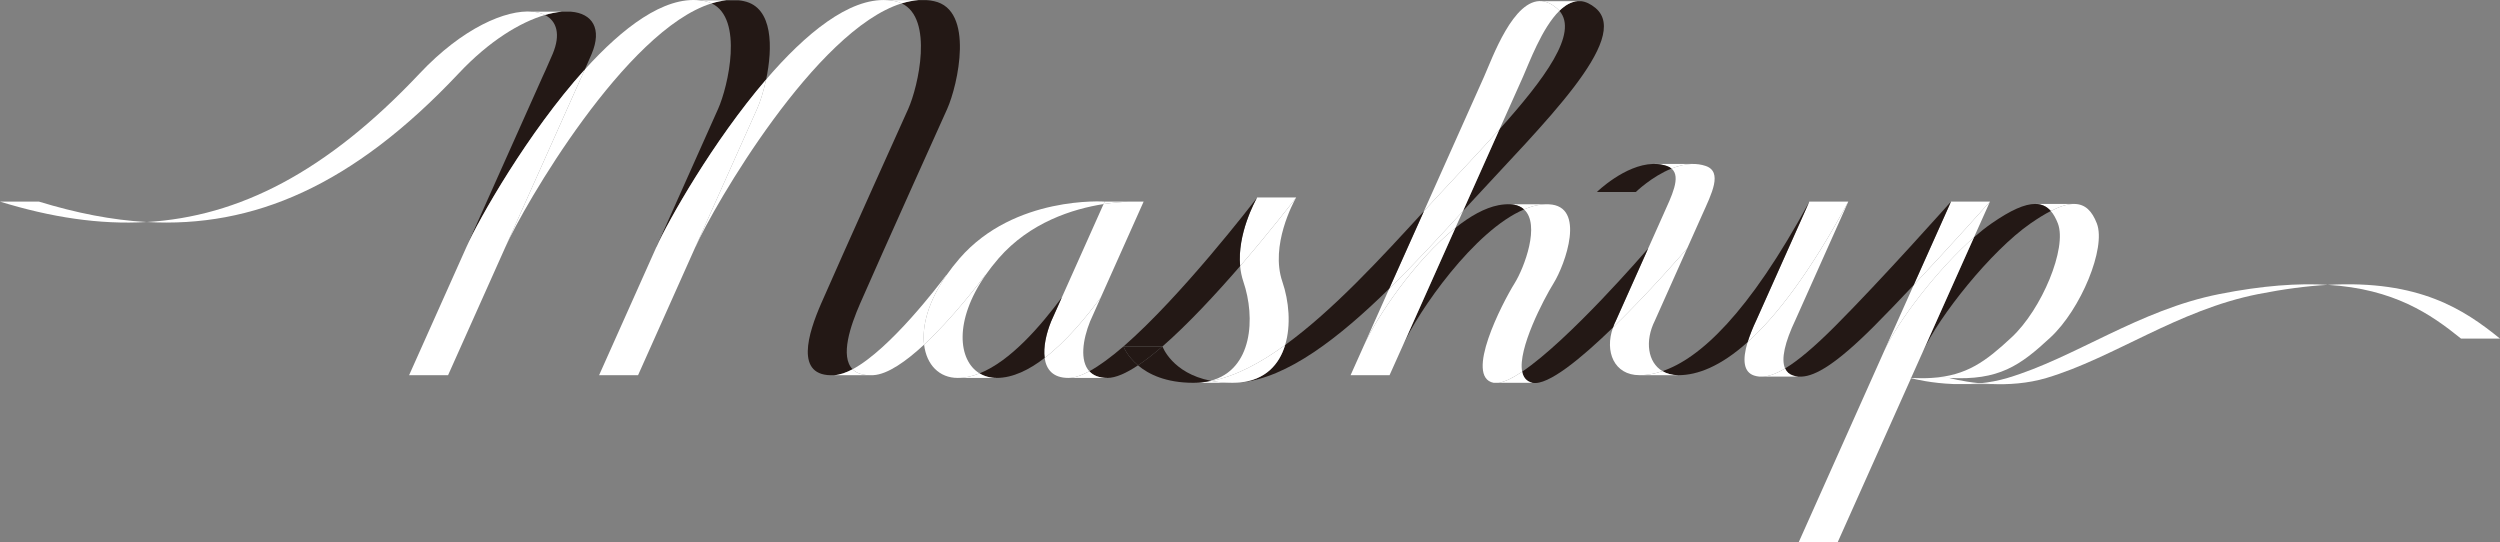 <?xml version="1.0" encoding="UTF-8"?>
<svg id="txtキャプション" xmlns="http://www.w3.org/2000/svg" viewBox="0 0 387 83.9">
  <rect x="0" y="0" width="387" height="83.9" fill="#808080" stroke="none"/>
  <defs>
    <style>
      .cls-1 {
        fill: #231815;
      }

      .cls-2 {
        fill: #fff;
      }
    </style>
  </defs>
  <path class="cls-2" d="M387,52.416h-6.033c-4.703-3.809-10.396-7.703-20.631-8.32,14.173-.788,21.099,3.809,26.665,8.32"/>
  <path class="cls-2" d="M308.283,59.449c-.617-.021-1.202-.064-1.755-.117,1.394-.139,2.83-.405,4.256-.83,10.406-3.107,20.313-10.523,32.772-12.981,6.714-1.33,12.205-1.703,16.78-1.426-3.192.181-6.747.638-10.747,1.426-12.459,2.458-22.366,9.874-32.772,12.981-2.947.883-5.969,1.053-8.534.947"/>
  <path class="cls-2" d="M324.594,34.593c1.458,3.777-2.479,13.29-7.193,17.653-4.714,4.373-7.97,6.682-15.684,6.256h-2.703c5.448-.351,8.385-2.564,12.354-6.256,4.713-4.363,8.65-13.875,7.193-17.653-.309-.787-.66-1.437-1.096-1.926,1.447-.745,2.629-1.096,3.607-1.096h.064c1.67.032,2.713,1.096,3.458,3.022"/>
  <path class="cls-2" d="M315.061,31.571h6.012c-.979,0-2.16.351-3.607,1.096-.628-.713-1.404-1.086-2.405-1.096"/>
  <path class="cls-1" d="M315.061,31.571c1,.011,1.777.383,2.405,1.096-.936.468-1.979,1.117-3.15,1.926-6.15,4.278-14.194,14.407-16.642,19.813l7.906-17.684c.926-.809,1.83-1.522,2.702-2.128,3.001-2.085,5.171-3.032,6.778-3.022"/>
  <path class="cls-2" d="M308.283,59.449h-3.383c.532-.021,1.064-.053,1.618-.117h.011c.553.053,1.138.096,1.755.117"/>
  <path class="cls-2" d="M308.049,31.21l-2.469,5.512c-5.607,4.916-11.842,13.045-13.938,17.684l4.596-10.278c5.959-6.342,11.811-12.918,11.811-12.918"/>
  <path class="cls-2" d="M302.015,31.21h6.033s-5.852,6.576-11.811,12.918l5.778-12.918Z"/>
  <path class="cls-2" d="M305.58,36.721l-7.906,17.684-.021.053-1.809,4.043h-.16s.054.011.149.042l-11.343,25.356h-6.033l13.162-29.442.021-.053c2.097-4.639,8.332-12.768,13.939-17.684"/>
  <path class="cls-2" d="M306.516,59.332c-.553.064-1.086.096-1.618.117h-2.522c-3.341-.127-5.916-.744-6.544-.904l.011-.032c1.15.053,2.203.053,3.171-.011h2.702s1.947.554,4.799.83"/>
  <path class="cls-1" d="M302.015,31.21l-5.778,12.918c-2.128,2.266-4.278,4.511-6.172,6.405-5.83,5.831-9.023,7.661-11.161,7.767h-.511c-.298-.021-.575-.085-.841-.17-.585-.191-.989-.564-1.223-1.095,1.905-1.139,4.373-3.171,7.703-6.502,7.193-7.193,17.983-19.323,17.983-19.323"/>
  <path class="cls-2" d="M286.119,31.21l-8.161,18.259c-1.681,3.533-2.266,6.129-1.628,7.565-1.425.862-2.543,1.223-3.458,1.266h-.532c-.287-.032-.564-.085-.819-.17-1.575-.532-1.852-2.33-.99-5.171,4.459-4,9.661-10.779,15.588-21.749"/>
  <path class="cls-2" d="M280.086,31.21h6.033c-5.927,10.97-11.13,17.748-15.588,21.749.319-1.022.777-2.192,1.394-3.49l8.161-18.259Z"/>
  <path class="cls-1" d="M280.086,31.21l-8.161,18.259c-.617,1.298-1.074,2.468-1.394,3.49-4.245,3.809-7.81,5.119-10.715,5.119-.979,0-1.798-.224-2.469-.628,5.714-1.926,13.301-8.789,22.739-26.239"/>
  <path class="cls-2" d="M278.394,58.3h-5.522c.915-.042,2.033-.405,3.458-1.266.234.533.638.905,1.223,1.096.266.085.543.149.841.17"/>
  <path class="cls-2" d="M264.029,25.687c2.692.905.926,4.309-.542,7.587l-2.309,5.171-.011.011c-.298.351-5.725,6.65-11.47,12.236.117-.362.266-.713.447-1.064l4.99-11.173.011-.011,2.309-5.171c1.298-2.905,2.83-5.895,1.298-7.182,1.011-.405,2.085-.681,3.16-.713.713-.011,1.426.075,2.118.309"/>
  <path class="cls-2" d="M256.06,25.379h5.852c-1.075.032-2.149.309-3.16.713-.191-.16-.447-.298-.756-.404-.638-.213-1.287-.309-1.936-.309"/>
  <path class="cls-2" d="M261.167,38.456l-4.99,11.173c-1.585,3.149-1.107,6.48,1.171,7.82-1.288.447-2.469.628-3.565.628-3.905,0-5.427-3.65-4.086-7.385,5.746-5.586,11.173-11.885,11.47-12.236"/>
  <path class="cls-2" d="M259.816,58.077h-6.033c1.096,0,2.277-.181,3.564-.628.671.404,1.49.628,2.469.628"/>
  <path class="cls-1" d="M257.996,25.687c.309.106.564.245.756.405-3.075,1.234-5.522,3.628-5.522,3.628h-6.033s4.32-4.224,8.682-4.342h.182c.649,0,1.298.096,1.936.309"/>
  <path class="cls-1" d="M255.134,38.456l-4.99,11.173c-.181.351-.33.702-.447,1.064-4.926,4.788-10.087,9.044-12.46,8.565-.925-.191-1.425-.819-1.606-1.724,7.321-4.926,19.057-18.557,19.504-19.078"/>
  <path class="cls-1" d="M247.005,1.257c5.576,4.714-8.225,18.004-19.195,29.952-.436.479-.883.969-1.34,1.458l5.66-12.662c7.012-7.831,12.248-14.896,9.268-18.333.872-.862,1.83-1.426,2.852-1.49h.5c.713.075,1.468.415,2.256,1.075"/>
  <path class="cls-2" d="M238.716.182h5.533c-1.022.064-1.979.628-2.852,1.489-.127-.148-.266-.287-.426-.414-.777-.66-1.543-1-2.256-1.075"/>
  <path class="cls-2" d="M238.716.182c.713.075,1.479.415,2.256,1.075.16.127.298.266.426.414-2.713,2.65-4.703,8.13-5.629,10.194l-3.639,8.14c-3.277,3.671-6.948,7.501-10.353,11.204-.448.49-.894.979-1.352,1.479l9.31-20.823c1.266-2.841,4.544-12.12,8.98-11.683"/>
  <path class="cls-2" d="M239.748,31.625c5.82.234,2.554,9.31.745,12.226-1.564,2.522-5.555,10.183-4.863,13.684-1.425.958-2.681,1.585-3.649,1.723h-.777c-4.533-.904,1.288-12.236,3.256-15.407,1.511-2.426,4.032-9.13,1.458-11.428.713-.308,1.404-.532,2.096-.659.415-.075.798-.128,1.149-.139h.585Z"/>
  <path class="cls-2" d="M233.821,31.625h5.341c-.351.011-.735.064-1.149.139-.692.127-1.383.351-2.097.659-.489-.457-1.17-.744-2.096-.798"/>
  <path class="cls-2" d="M237.237,59.258h-5.256c.968-.139,2.224-.766,3.649-1.724.181.904.681,1.532,1.607,1.724"/>
  <path class="cls-1" d="M233.821,31.625c.926.053,1.607.341,2.096.798-7.703,3.246-16.376,15.748-18.737,21.025l8.118-18.174c2.245-1.798,4.533-3.096,6.683-3.511.702-.128,1.319-.17,1.841-.139"/>
  <path class="cls-2" d="M232.13,20.005l-5.661,12.662c-3.554,3.884-7.416,8.108-11.406,12.002l5.363-11.981c.458-.5.905-.989,1.352-1.479,3.405-3.703,7.076-7.533,10.353-11.204"/>
  <path class="cls-2" d="M226.469,32.667l-1.171,2.607c-6.277,5.011-12.258,13.929-14.152,18.174l3.916-8.778c3.99-3.894,7.853-8.118,11.406-12.002"/>
  <path class="cls-2" d="M225.298,35.274l-8.118,18.174-2.075,4.628h-6.033l2.075-4.628c1.894-4.245,7.874-13.162,14.152-18.174"/>
  <path class="cls-1" d="M220.425,32.689l-5.363,11.981c-7.672,7.533-15.812,13.917-23.132,14.534,3.947-.383,6.096-2.766,7.012-5.799,7.448-5.394,14.971-13.609,21.483-20.717"/>
  <path class="cls-2" d="M200.645,30.571l-.011.011v.011c-.011,0-.011.011-.011.021l-.011.011c-.426.542-4.012,5.203-8.641,10.565-.457-4.969,2.288-10.002,2.607-10.565l.011-.011c0-.011,0-.021.011-.021v-.011l.011-.011h6.033Z"/>
  <path class="cls-2" d="M198.506,43.595c1.032,3.011,1.362,6.735.436,9.811-3.863,2.809-7.714,4.841-11.385,5.565-.054,0-.096-.011-.149-.032,6.502-1.692,6.97-9.768,5.065-15.343-.266-.787-.426-1.596-.5-2.405,4.629-5.363,8.215-10.023,8.64-10.565-.372.659-4.022,7.363-2.106,12.97"/>
  <path class="cls-2" d="M198.942,53.405c-.915,3.032-3.065,5.416-7.012,5.799-.149.011-.288.022-.436.032-.245.011-.479.021-.724.021-1.192,0-2.256-.106-3.213-.287,3.671-.724,7.523-2.756,11.385-5.565"/>
  <path class="cls-1" d="M194.58,30.624c-.319.564-3.065,5.597-2.607,10.566-3.692,4.266-8.066,8.991-12.024,12.438h-6.033c8.917-7.736,19.898-22.026,20.664-23.005"/>
  <path class="cls-2" d="M190.771,59.258h-6.033c.245,0,.479-.011.723-.021.149-.011.288-.021.436-.032.543-.042,1.096-.127,1.66-.234.958.181,2.021.287,3.213.287"/>
  <path class="cls-1" d="M187.408,58.938c-.479.127-.979.212-1.511.266-.148.011-.287.021-.436.032-.244.011-.478.022-.723.022-4.278,0-6.959-1.33-8.576-2.703,1.191-.787,2.458-1.787,3.777-2.926h.011s1.48,4.139,7.459,5.31"/>
  <path class="cls-1" d="M173.916,53.629h6.023c-1.319,1.138-2.586,2.139-3.777,2.926-1.713-1.437-2.245-2.926-2.245-2.926"/>
  <path class="cls-2" d="M177.034,31.21l-6.629,14.833c-2.351,3.171-5.394,6.841-8.693,9.364-.223-1.66.234-3.756,1-5.65l1.66-3.713,6.459-14.45c1.437-.223,2.714-.329,3.724-.383h2.479Z"/>
  <path class="cls-1" d="M173.916,53.629s.532,1.489,2.245,2.926c-1.83,1.224-3.458,1.948-4.746,1.948-1.298,0-2.192-.383-2.788-1.032,1.585-.862,3.394-2.213,5.288-3.842"/>
  <path class="cls-2" d="M171.001,31.21h3.554c-1.011.053-2.287.16-3.724.383l.17-.383Z"/>
  <path class="cls-2" d="M171.416,58.502h-6.033c.926,0,2.021-.372,3.246-1.032.596.649,1.489,1.032,2.788,1.032"/>
  <path class="cls-2" d="M152.529,42.563c-.777,1.043-4.99,6.608-9.481,10.789-.351-2.852.617-6.65,3.479-10.768.596-.851,1.266-1.713,2.022-2.586,8.491-9.778,22.451-8.789,22.451-8.789l-.17.383c-4.798.756-11.406,2.841-16.248,8.405-.756.872-1.426,1.734-2.022,2.586l-.032-.021Z"/>
  <path class="cls-2" d="M170.405,46.042l-1.66,3.713c-1.138,2.83-1.607,6.087-.118,7.715-1.223.659-2.319,1.032-3.245,1.032-2.373,0-3.426-1.299-3.671-3.096,3.298-2.522,6.342-6.193,8.693-9.364"/>
  <path class="cls-1" d="M164.372,46.042l-1.66,3.713c-.766,1.894-1.223,3.99-1,5.65-2.394,1.851-4.926,3.096-7.427,3.096-1,0-1.894-.245-2.65-.703,4.789-1.905,9.438-7.321,12.737-11.757"/>
  <path class="cls-2" d="M154.285,58.502h-6.033c1.128,0,2.266-.255,3.383-.702.756.457,1.649.702,2.65.702"/>
  <path class="cls-2" d="M152.529,42.563l.032.021c-4.905,7.065-4.245,13.194-.925,15.216-1.117.447-2.256.702-3.384.702-2.83,0-4.82-2-5.203-5.15,4.49-4.181,8.704-9.747,9.481-10.789"/>
  <path class="cls-1" d="M144.591.182c6.299,1.341,3.692,12.97,2.033,16.684,0,0-10.183,22.568-13.482,30.133-1.479,3.394-3.128,8.172-1.159,10.162-1.011.532-1.979.872-2.841.915-6.257.341-3.99-6.576-2.033-11.076,3.299-7.565,13.482-30.133,13.482-30.133,1.564-3.49,3.958-14.003-1.011-16.344.872-.266,1.734-.436,2.586-.5h1.288c.383.021.766.075,1.138.16"/>
  <path class="cls-2" d="M146.496,42.563l.032.021c-2.862,4.118-3.83,7.917-3.479,10.768-2.766,2.565-5.639,4.608-7.874,4.724h-.681c-1.16-.032-1.979-.372-2.511-.915,5.852-3.128,13.439-13.162,14.513-14.598"/>
  <path class="cls-2" d="M137.377.023h4.789c-.851.064-1.713.234-2.586.5-.309-.149-.649-.266-1.022-.341-.394-.085-.787-.139-1.181-.16"/>
  <path class="cls-2" d="M138.558.182c.372.075.713.191,1.022.341-13.29,4.118-29.059,31.304-31.91,37.688l-.011-.011,9.533-21.334c.469-1.032,1-2.693,1.405-4.565C124.673,5.226,131.44-.36,137.345.023h.032c.394.021.787.075,1.181.16"/>
  <path class="cls-2" d="M134.494,58.077h-5.352c.862-.043,1.83-.383,2.841-.915.532.543,1.352.884,2.511.915"/>
  <path class="cls-1" d="M115.171.182c4.544.968,4.448,7.278,3.426,12.12-8.225,9.576-15.163,21.876-16.961,25.909l-.011-.011,9.533-21.334c1.565-3.49,3.97-14.003-1-16.344.756-.234,1.511-.394,2.256-.468h1.937c.276.021.542.063.819.127"/>
  <path class="cls-2" d="M118.597,12.302c-.405,1.873-.936,3.533-1.404,4.565l-9.534,21.334-8.885,19.877h-6.033l8.885-19.877.011.011c1.798-4.033,8.736-16.333,16.961-25.91"/>
  <path class="cls-2" d="M108.34.055h4.075c-.744.075-1.5.234-2.256.468-.308-.148-.649-.266-1.022-.341-.266-.053-.532-.096-.798-.127"/>
  <path class="cls-2" d="M108.34.055c.266.032.532.075.798.127.373.075.713.192,1.022.341-13.29,4.118-29.059,31.304-31.91,37.688l11.779-26.345s.202-.426.511-1.117C96.39,4.268,102.774-.573,108.34.055"/>
  <path class="cls-1" d="M88.4,1.81c3.288.266,4.841,2.617,3.182,6.554-.394.926-.766,1.755-1.043,2.384-8.81,9.747-16.429,23.206-18.323,27.462l11.779-26.345s.734-1.564,1.553-3.501c1.277-3.022.649-5.118-1.192-6.044.926-.276,1.798-.436,2.596-.511h1.447Z"/>
  <path class="cls-2" d="M90.538,10.748c-.309.692-.511,1.117-.511,1.117l-11.779,26.346-8.885,19.865h-6.033l8.885-19.865c1.893-4.257,9.512-17.717,18.322-27.463"/>
  <path class="cls-2" d="M82.42,1.81h4.533c-.799.075-1.671.234-2.597.511-.542-.276-1.191-.447-1.936-.511"/>
  <path class="cls-2" d="M82.42,1.81c.745.064,1.394.234,1.936.511-3.83,1.117-8.629,4.011-13.364,9.055-16.449,17.472-31.825,23.909-48.275,22.994,14.226-.841,27.813-7.682,42.242-22.994,6.65-7.065,13.406-9.927,17.46-9.566"/>
  <path class="cls-2" d="M22.717,34.37c-7.342.426-14.843-.735-22.717-3.16h6.033c5.735,1.756,11.268,2.862,16.684,3.16"/>
</svg>